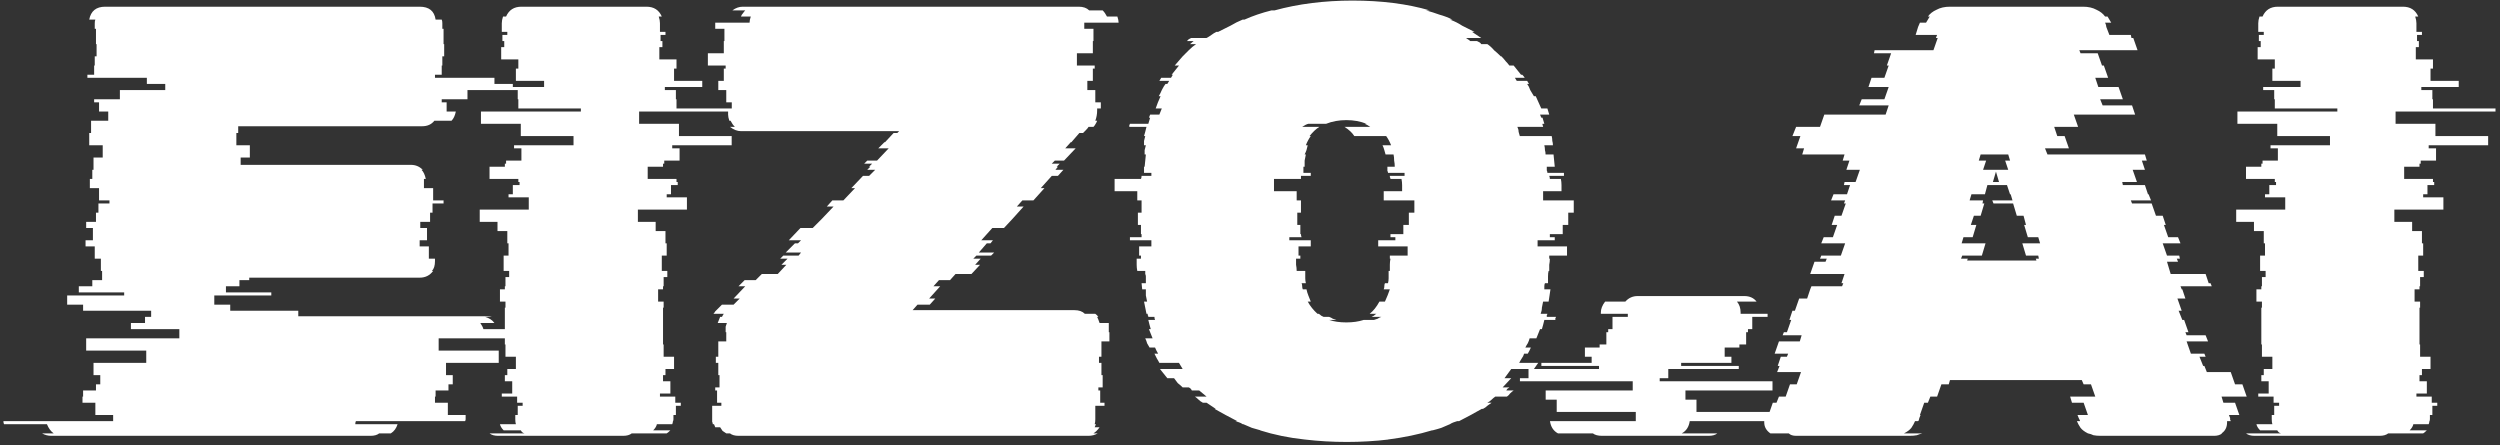 <svg width="522" height="93" viewBox="0 0 522 93" fill="none" xmlns="http://www.w3.org/2000/svg">
<rect x="0" y="0" width="522" height="93" fill="#333333" stroke="none"/>
<path d="M100.936 68.728H111.048V70.648H91.592V73.208H104.136V75.768H93.128V78.328H94.536V80.248H93.64V81.528H90.952V82.808H90.824V84.088H93.512V86.648H97.224V87.544C97.224 87.715 97.181 87.843 97.096 87.928H74.312C74.227 88.099 74.184 88.312 74.184 88.568H83.016C82.76 89.421 82.291 90.061 81.608 90.488H79.176C78.749 90.829 78.152 91 77.384 91H10.696C10.013 91 9.373 90.829 8.776 90.488H11.208C10.611 90.061 10.141 89.421 9.8 88.568H0.84C0.755 88.397 0.712 88.184 0.712 87.928H23.624V86.648H19.912V84.088H17.224V82.808H17.352V81.528H20.04V80.248H20.936V78.328H19.528V75.768H30.536V73.208H17.992V70.648H37.448V68.728H27.336V67.448H30.28V66.168H31.56V64.888H17.352V63.608H14.024V61.688H25.928V61.048H16.456V59.768H19.272V58.488H21.32V56.568H21.064V54.008H19.784V51.448H17.864V50.168H19.4V47.608H17.992V46.328H20.04V44.408H20.552V42.488H22.856V41.848H20.68V39.288H18.76V37.368H19.272V35.448H19.528V32.888H21.448V30.328H18.632V27.768H19.016V25.208H22.6V23.288H20.68V21.368H19.656V20.728H25.032V18.808H34.504V17.528H30.664V16.248H18.248V15.608H19.656V13.688H19.784V11.768H20.168V9.208H20.04V6.008H19.784V4.856C19.784 4.515 19.827 4.259 19.912 4.088H18.632C18.973 2.296 20.083 1.4 21.96 1.4H87.624C89.587 1.4 90.696 2.296 90.952 4.088H92.232C92.317 4.259 92.36 4.515 92.36 4.856V6.008H92.616V9.208H92.744V11.768H92.36V13.688H92.232V15.608H90.824V16.248H103.24V17.528H107.08V18.808H97.608V20.728H92.232V21.368H93.256V23.288H95.176C95.005 24.141 94.707 24.781 94.28 25.208H90.696C90.099 25.976 89.245 26.36 88.136 26.36H49.736V27.768H49.352V30.328H52.168V32.888H50.248V34.424H85.832C86.771 34.424 87.581 34.765 88.264 35.448H88.008C88.435 35.875 88.733 36.515 88.904 37.368H88.52V39.288H90.44V41.848H92.616V42.488H90.312V44.408H89.8V46.328H87.752V47.608H89.16V50.168H87.624V51.448H89.544V54.008H90.824V54.52C90.824 55.459 90.611 56.141 90.184 56.568H90.44C89.757 57.507 88.819 57.976 87.624 57.976H52.04V58.488H49.992V59.768H47.176V61.048H56.648V61.688H44.744V63.608H48.072V64.888H62.28V66.04H101.704C102.131 66.04 102.472 66.083 102.728 66.168H101.32C102.173 66.424 102.813 66.851 103.24 67.448H100.296C100.637 67.96 100.851 68.387 100.936 68.728ZM154.311 23.288H133.447V25.848H141.767V28.408H152.775V30.328H140.359V30.968H141.895V33.528H138.695V34.168H138.439V34.808H135.239V37.368H141.255V38.008H141.511V38.648H140.103V40.568H139.207V41.208H143.431V43.768H133.191V46.328H136.903V48.248H138.951V50.808H139.207V53.368H138.183V56.568H139.335V57.848H138.567V59.768H138.439V60.408H137.415V62.968H138.567V64.248H138.439V71.928H138.567V74.488H140.743V77.048H138.951V78.328H138.439V79.608H139.975V82.168H137.799V82.808H140.999V84.088H142.151V84.728H141.127V86.648H140.615V87.544C140.615 87.715 140.572 87.885 140.487 88.056C140.487 88.227 140.444 88.397 140.359 88.568H137.159C137.074 88.995 136.818 89.421 136.391 89.848H139.975C139.634 90.189 139.378 90.403 139.207 90.488H131.911C131.484 90.829 130.887 91 130.119 91H104.007C103.239 91 102.642 90.829 102.215 90.488H109.511C109.17 90.403 108.914 90.189 108.743 89.848H105.159C104.732 89.421 104.476 88.995 104.391 88.568H107.719C107.634 88.312 107.591 87.971 107.591 87.544V86.648H108.103V84.728H109.127V84.088H107.975V82.808H104.775V82.168H106.951V79.608H105.415V78.328H105.927V77.048H107.719V74.488H105.543V71.928H105.415V64.248H105.543V62.968H104.391V60.408H105.415V59.768H105.543V57.848H106.311V56.568H105.159V53.368H106.183V50.808H105.927V48.248H103.879V46.328H100.167V43.768H110.407V41.208H106.183V40.568H107.079V38.648H108.487V38.008H108.231V37.368H102.215V34.808H105.415V34.168H105.671V33.528H108.871V30.968H107.335V30.328H119.751V28.408H108.743V25.848H100.423V23.288H121.287V22.648H108.231V20.728H108.103V18.808H105.799V18.168H113.607V16.888H107.719V14.328H108.231V12.408H104.647V9.848H105.287V8.568H104.903V7.288H105.927V6.648H104.775V4.856C104.775 4.429 104.86 3.96 105.031 3.448H105.671C106.268 2.083 107.335 1.4 108.871 1.4H134.983C136.519 1.4 137.586 2.083 138.183 3.448H137.543C137.714 3.96 137.799 4.429 137.799 4.856V6.648H138.951V7.288H137.927V8.568H138.311V9.848H137.671V12.408H141.255V14.328H140.743V16.888H146.631V18.168H138.823V18.808H141.127V20.728H141.255V22.648H154.311V23.288ZM229.212 90.488C228.615 90.829 227.975 91 227.292 91H154.204C153.436 91 152.839 90.829 152.412 90.488H151.644C151.388 90.317 151.132 90.147 150.876 89.976C150.705 89.72 150.535 89.464 150.364 89.208H149.34L149.084 88.568H148.828C148.828 88.397 148.785 88.227 148.7 88.056C148.7 87.885 148.7 87.715 148.7 87.544V84.728H150.62V84.088H149.724V81.528H149.34V80.888H150.236V78.328H149.98V75.768H149.468V74.488H149.98V71.288H151.644V69.368H151.516V69.112C151.516 68.771 151.516 68.472 151.516 68.216C151.601 67.96 151.687 67.704 151.772 67.448H149.852C149.937 67.192 150.023 66.979 150.108 66.808C150.193 66.552 150.279 66.339 150.364 66.168H150.748C150.919 65.827 151.047 65.613 151.132 65.528H148.956C149.127 65.357 149.255 65.187 149.34 65.016C149.511 64.845 149.639 64.717 149.724 64.632L150.748 63.608H153.18L154.46 62.328H153.18L155.612 59.768H154.204L155.484 58.488H157.788L159.068 57.208H162.396L164.188 55.288H163.164L164.444 54.008H162.908L163.548 53.368H166.748L167.26 52.728H164.06L165.98 50.808H166.62L167.26 50.168H164.7L167.132 47.608H169.692L171.612 45.688L174.044 43.128H172.636L173.788 41.848H176.092L178.524 39.288H177.756L180.188 36.728H181.468L182.748 35.448H181.084L181.724 34.808H181.468L182.108 34.168H180.444L181.084 33.528H183.132L185.564 30.968H183.388L184.668 29.688H184.796L186.588 27.768H187.356L187.74 27.384H154.716C153.948 27.384 153.18 27.085 152.412 26.488H153.436C153.095 26.147 152.796 25.72 152.54 25.208H152.284C152.113 24.696 152.028 24.269 152.028 23.928V22.648H152.796V21.368H151.644V18.808H149.98V16.888H151.132V14.328H151.516V13.688H147.804V11.128H151.132V8.568H151.26V6.008H149.34V4.728H156.508C156.508 4.387 156.593 3.96 156.764 3.448H154.716C154.801 3.192 154.929 2.979 155.1 2.808C155.271 2.552 155.441 2.339 155.612 2.168H152.924C153.607 1.656 154.332 1.4 155.1 1.4H225.244C226.183 1.4 226.908 1.656 227.42 2.168H230.236C230.577 2.509 230.876 2.936 231.132 3.448H233.308C233.479 3.96 233.564 4.387 233.564 4.728H226.396V6.008H228.316V8.568H228.188V11.128H224.86V13.688H228.572V14.328H228.188V16.888H227.036V18.808H228.7V21.368H229.852V22.648H229.084V23.032C229.084 23.8 228.956 24.525 228.7 25.208H229.084C228.999 25.464 228.871 25.72 228.7 25.976C228.615 26.147 228.487 26.317 228.316 26.488H227.292C227.207 26.659 226.993 26.915 226.652 27.256L226.14 27.768H225.372L223.708 29.688H223.58L222.428 30.968H224.604L222.172 33.528H220.252L219.612 34.168H221.276L220.636 34.808H220.892L220.38 35.448H222.044L220.892 36.728H219.612L217.308 39.288H218.076L215.772 41.848H213.468L212.316 43.128H213.724L211.42 45.688L209.628 47.608H207.196L204.892 50.168H207.324L206.812 50.808H206.044L204.38 52.728H207.58L206.94 53.368H203.868L203.228 54.008H204.764L203.612 55.288H204.636L202.844 57.208H199.516L198.364 58.488H196.06L194.908 59.768H196.316L194.012 62.328H195.292L194.14 63.608H191.58L190.556 64.76H224.348C225.287 64.76 226.012 65.016 226.524 65.528H228.7C228.956 65.699 229.169 65.912 229.34 66.168H229.084C229.255 66.509 229.425 66.936 229.596 67.448H231.516V69.368H231.644V71.288H229.98V74.488H229.468V75.768H229.98V78.328H230.236V80.888H229.34V81.528H229.724V84.088H230.62V84.728H228.7V87.544C228.7 87.971 228.657 88.312 228.572 88.568H228.828L228.572 89.208H229.596C229.425 89.464 229.212 89.72 228.956 89.976C228.785 90.147 228.572 90.317 228.316 90.488H229.212ZM322.201 41.848H328.601V44.408H327.449V46.968H326.297V48.888H323.609V49.528H324.633V50.168H321.049V51.448H327.193V53.368H323.481V54.008H323.609C323.609 54.435 323.566 54.861 323.481 55.288C323.481 55.715 323.481 56.141 323.481 56.568H323.353C323.268 56.824 323.225 57.208 323.225 57.72V59.128H322.585C322.5 59.299 322.457 59.512 322.457 59.768C322.457 60.024 322.457 60.237 322.457 60.408H323.737L323.353 62.968H322.201C322.116 63.395 322.03 63.821 321.945 64.248C321.945 64.675 321.86 65.101 321.689 65.528H323.097C323.097 65.613 323.054 65.699 322.969 65.784C322.969 65.869 322.969 65.997 322.969 66.168H324.889C324.889 66.253 324.846 66.339 324.761 66.424C324.761 66.509 324.761 66.637 324.761 66.808H322.457C322.372 67.149 322.286 67.491 322.201 67.832C322.116 68.088 322.03 68.387 321.945 68.728H321.561L320.793 70.648H319.385C319.3 70.989 319.172 71.331 319.001 71.672C318.83 71.928 318.66 72.227 318.489 72.568H319.641C319.47 72.995 319.257 73.421 319.001 73.848H318.233C318.148 74.189 317.977 74.531 317.721 74.872C317.55 75.128 317.38 75.427 317.209 75.768H321.177L320.281 77.048H315.545L314.137 78.968H315.545L313.753 80.888H315.161C315.076 80.973 314.948 81.059 314.777 81.144C314.692 81.229 314.606 81.357 314.521 81.528H316.057C315.801 81.699 315.545 81.912 315.289 82.168C315.118 82.424 314.905 82.637 314.649 82.808H312.217C311.961 82.979 311.705 83.192 311.449 83.448C311.193 83.704 310.894 83.917 310.553 84.088H311.449C311.193 84.259 310.894 84.472 310.553 84.728C310.297 84.984 309.998 85.197 309.657 85.368H309.401C308.633 85.795 307.865 86.221 307.097 86.648C306.329 87.075 305.518 87.501 304.665 87.928H304.281C304.025 88.013 303.769 88.099 303.513 88.184C303.257 88.269 303.001 88.397 302.745 88.568C302.148 88.824 301.55 89.08 300.953 89.336C300.441 89.507 299.844 89.677 299.161 89.848H299.033C296.217 90.701 293.145 91.341 289.817 91.768H289.945C288.58 91.939 287.129 92.067 285.593 92.152C284.142 92.237 282.692 92.28 281.241 92.28C279.705 92.28 278.212 92.237 276.761 92.152C275.31 92.067 273.86 91.939 272.409 91.768C269.166 91.427 266.052 90.787 263.065 89.848H263.193C262.596 89.677 261.998 89.507 261.401 89.336C260.804 89.08 260.206 88.824 259.609 88.568H259.481C259.225 88.397 258.969 88.269 258.713 88.184C258.457 88.099 258.201 88.013 257.945 87.928H258.329C257.476 87.501 256.665 87.075 255.897 86.648C255.129 86.221 254.361 85.795 253.593 85.368H253.849L251.929 84.088H251.161C250.82 83.917 250.521 83.704 250.265 83.448C250.009 83.192 249.753 82.979 249.497 82.808H251.929L250.393 81.528H248.857C248.772 81.357 248.686 81.229 248.601 81.144C248.516 81.059 248.388 80.973 248.217 80.888H246.937C246.596 80.547 246.254 80.248 245.913 79.992C245.657 79.651 245.401 79.309 245.145 78.968H243.737L242.201 77.048H246.937L246.169 75.768H242.073C241.902 75.427 241.732 75.128 241.561 74.872C241.39 74.531 241.22 74.189 241.049 73.848H241.817C241.561 73.421 241.348 72.995 241.177 72.568H240.025C239.854 72.227 239.684 71.928 239.513 71.672C239.428 71.331 239.3 70.989 239.129 70.648H240.665L239.897 68.728H240.281C240.196 68.387 240.11 68.088 240.025 67.832C239.94 67.491 239.854 67.149 239.769 66.808H241.177C241.092 66.637 241.049 66.424 241.049 66.168H239.769C239.769 65.997 239.726 65.869 239.641 65.784C239.641 65.699 239.641 65.613 239.641 65.528H239.385C239.3 65.101 239.214 64.675 239.129 64.248C239.044 63.821 238.958 63.395 238.873 62.968H239.513C239.428 62.541 239.342 62.115 239.257 61.688C239.257 61.261 239.257 60.835 239.257 60.408H238.489L238.361 59.128H239.257V57.72C239.257 57.549 239.214 57.379 239.129 57.208C239.129 56.952 239.129 56.739 239.129 56.568H237.465C237.38 56.141 237.337 55.715 237.337 55.288C237.337 54.861 237.337 54.435 237.337 54.008H238.233V53.368H237.849V51.448H240.409V50.168H235.929V49.528H238.361V48.888H238.233V46.968H237.593V44.408H238.361V41.848H237.465V39.928H232.729V37.368H238.233C238.318 37.197 238.361 36.984 238.361 36.728H240.409V36.088H238.873V34.808H239.001L239.257 32.248H239.001C239.001 31.907 239.001 31.608 239.001 31.352C239.086 31.011 239.172 30.669 239.257 30.328H238.873C238.873 29.987 238.873 29.688 238.873 29.432C238.958 29.091 239.044 28.749 239.129 28.408H238.873C238.958 28.067 239.044 27.768 239.129 27.512C239.214 27.171 239.3 26.829 239.385 26.488H235.801C235.801 26.317 235.801 26.189 235.801 26.104C235.886 26.019 235.929 25.933 235.929 25.848H239.769L240.153 24.568H239.897L240.153 23.928H242.073C242.158 23.757 242.244 23.544 242.329 23.288C242.414 23.032 242.5 22.819 242.585 22.648H241.305C241.561 21.88 241.902 21.027 242.329 20.088H241.945C242.201 19.661 242.414 19.235 242.585 18.808C242.841 18.296 243.097 17.869 243.353 17.528H243.737L244.121 16.888H242.073L242.457 16.248H244.505L244.889 15.608H244.633L246.169 13.688H245.273L246.937 11.768C247.364 11.341 247.79 10.915 248.217 10.488C248.729 9.976 249.241 9.549 249.753 9.208H248.473L249.241 8.568H247.833C248.004 8.397 248.132 8.269 248.217 8.184C248.388 8.099 248.558 8.013 248.729 7.928H251.929C252.27 7.757 252.612 7.544 252.953 7.288C253.294 7.032 253.636 6.819 253.977 6.648H254.361C255.214 6.221 256.068 5.795 256.921 5.368C257.774 4.856 258.628 4.429 259.481 4.088H259.865C261.572 3.32 263.449 2.68 265.497 2.168H266.137C268.612 1.485 271.214 0.973 273.945 0.632C276.676 0.291 279.492 0.12 282.393 0.12C288.452 0.12 293.828 0.803 298.521 2.168H297.753C298.692 2.424 299.63 2.723 300.569 3.064C301.508 3.32 302.404 3.661 303.257 4.088H302.745C303.684 4.429 304.537 4.856 305.305 5.368C306.158 5.795 307.012 6.221 307.865 6.648H307.353L309.273 7.928H306.073C306.244 8.013 306.372 8.099 306.457 8.184C306.628 8.269 306.798 8.397 306.969 8.568H308.377C308.548 8.653 308.718 8.739 308.889 8.824C309.06 8.909 309.188 9.037 309.273 9.208H310.553C311.065 9.549 311.534 9.976 311.961 10.488C312.473 10.915 312.942 11.341 313.369 11.768H313.497C313.838 12.109 314.137 12.451 314.393 12.792C314.649 13.048 314.905 13.347 315.161 13.688H316.057L317.593 15.608H317.849C318.105 15.864 318.276 16.077 318.361 16.248H316.313L316.697 16.888H318.873L319.257 17.528H318.873C319.129 17.869 319.342 18.296 319.513 18.808C319.769 19.235 320.025 19.661 320.281 20.088H320.665L321.817 22.648H323.097L323.481 23.928H321.561L321.817 24.568H322.073L322.457 25.848H322.073C322.073 25.933 322.073 26.019 322.073 26.104C322.158 26.189 322.201 26.317 322.201 26.488H316.825C316.996 26.829 317.081 27.171 317.081 27.512C317.166 27.768 317.252 28.067 317.337 28.408H323.993C324.078 28.749 324.121 29.091 324.121 29.432C324.206 29.688 324.249 29.987 324.249 30.328H322.457C322.542 30.669 322.585 31.011 322.585 31.352C322.67 31.608 322.713 31.907 322.713 32.248H324.377L324.633 34.808H322.969V35.192C322.969 35.277 322.969 35.405 322.969 35.576C323.054 35.747 323.097 35.917 323.097 36.088H326.553V36.728H323.481C323.566 36.899 323.609 37.112 323.609 37.368H325.913C325.998 37.795 326.041 38.221 326.041 38.648C326.041 39.075 326.041 39.501 326.041 39.928H322.201V41.848ZM294.169 44.408H295.321V41.848H288.921V39.928H292.761C292.761 39.501 292.761 39.075 292.761 38.648C292.761 38.221 292.718 37.795 292.633 37.368H290.329C290.329 37.197 290.286 37.069 290.201 36.984C290.201 36.899 290.201 36.813 290.201 36.728H293.273V36.088H289.817C289.817 35.917 289.774 35.789 289.689 35.704C289.689 35.619 289.689 35.533 289.689 35.448V34.808H291.225C291.225 34.381 291.182 33.955 291.097 33.528C291.097 33.016 291.054 32.589 290.969 32.248H289.305C289.22 31.907 289.134 31.608 289.049 31.352C288.964 31.011 288.836 30.669 288.665 30.328H290.457C290.201 29.645 289.86 29.005 289.433 28.408H282.777C282.35 27.725 281.668 27.085 280.729 26.488H286.105C285.593 26.147 285.209 25.933 284.953 25.848H285.337C284.057 25.336 282.649 25.08 281.113 25.08C279.577 25.08 278.169 25.336 276.889 25.848H273.177C272.836 25.933 272.409 26.147 271.897 26.488H275.481C274.798 26.915 274.116 27.555 273.433 28.408H273.689C273.262 29.005 272.921 29.645 272.665 30.328H273.049C272.964 30.669 272.878 31.011 272.793 31.352C272.708 31.608 272.58 31.907 272.409 32.248H272.665C272.58 32.589 272.494 33.016 272.409 33.528C272.409 33.955 272.409 34.381 272.409 34.808H272.153V36.088H273.689V36.728H271.641V37.368H266.009V39.928H270.745V41.848H271.641V44.408H270.873V46.968H271.513V48.888H271.641C271.641 49.144 271.684 49.357 271.769 49.528H269.209V50.168H273.689V51.448H271.129V53.368H271.513V54.008H270.617C270.617 54.435 270.617 54.861 270.617 55.288C270.702 55.715 270.745 56.141 270.745 56.568H272.537V56.952C272.537 57.293 272.537 57.677 272.537 58.104C272.537 58.445 272.58 58.787 272.665 59.128H271.769C271.854 59.299 271.897 59.512 271.897 59.768C271.897 60.024 271.94 60.237 272.025 60.408H272.793C272.878 60.835 273.006 61.261 273.177 61.688C273.348 62.115 273.518 62.541 273.689 62.968H273.049C273.561 63.907 274.244 64.76 275.097 65.528H275.353C275.524 65.613 275.694 65.741 275.865 65.912C276.036 65.997 276.206 66.083 276.377 66.168H277.529C277.785 66.253 278.041 66.381 278.297 66.552C278.553 66.637 278.809 66.723 279.065 66.808H277.529C278.553 67.149 279.748 67.32 281.113 67.32C282.478 67.32 283.673 67.149 284.697 66.808H286.873C287.129 66.723 287.385 66.637 287.641 66.552C287.897 66.381 288.153 66.253 288.409 66.168H286.361C286.532 66.083 286.702 65.997 286.873 65.912C287.044 65.741 287.214 65.613 287.385 65.528H285.977C286.745 64.931 287.428 64.077 288.025 62.968H289.177C289.604 62.029 289.945 61.176 290.201 60.408H288.921C289.006 60.237 289.049 60.024 289.049 59.768C289.049 59.512 289.092 59.299 289.177 59.128H289.817C289.902 58.787 289.945 58.445 289.945 58.104C289.945 57.677 289.945 57.293 289.945 56.952V56.568H290.201C290.201 56.141 290.201 55.715 290.201 55.288C290.201 54.861 290.244 54.435 290.329 54.008H290.201V53.368H293.913V51.448H287.769V50.168H291.353V49.528H290.329V48.888H293.017V46.968H294.169V44.408ZM354.225 86.008H370.737V87.928H352.817C352.646 89.123 352.092 89.976 351.153 90.488H358.577C358.15 90.829 357.553 91 356.785 91H334.513C333.66 91 333.02 90.829 332.593 90.488H325.297C324.358 89.976 323.804 89.123 323.633 87.928H341.553V86.008H325.041V83.448H322.737V81.528H340.913V79.608H317.361V78.968H319.153V77.048H333.873V76.408H321.841V75.768H332.337V74.488H330.929V72.568H334.001V71.928H335.409V69.368H335.793V68.728H336.689V66.168H339.889V65.528H334.257V65.272C334.257 64.504 334.556 63.736 335.153 62.968H339.377C340.06 62.2 340.913 61.816 341.937 61.816H364.209C365.318 61.816 366.172 62.2 366.769 62.968H362.673C363.185 63.565 363.441 64.333 363.441 65.272V65.528H369.073V66.168H365.873V68.728H364.977V69.368H364.593V71.928H363.185V72.568H360.113V74.488H361.521V75.768H351.025V76.408H363.057V77.048H348.337V78.968H346.545V79.608H370.097V81.528H351.921V83.448H354.225V86.008ZM466.676 84.088L467.572 86.648H465.396L465.652 87.288C465.652 87.373 465.652 87.501 465.652 87.672C465.737 87.757 465.78 87.843 465.78 87.928H465.012V88.184C465.012 89.208 464.628 89.976 463.86 90.488H463.988C463.561 90.829 463.007 91 462.324 91H438.644C438.047 91 437.535 90.957 437.108 90.872C436.767 90.701 436.383 90.573 435.956 90.488C435.273 90.147 434.761 89.763 434.42 89.336C434.079 88.824 433.823 88.355 433.652 87.928H434.292V87.8L434.036 87.288L433.78 86.648H435.956L435.06 84.088H432.628L432.244 82.808H437.492L436.596 80.248H435.06L434.676 79.352H407.156L406.9 80.248H405.364L404.468 82.808H403.06L402.548 84.088H401.78L400.884 86.648H401.012L400.756 87.288L400.628 87.8L400.5 87.928H399.86C399.689 88.355 399.433 88.824 399.092 89.336C398.751 89.763 398.239 90.147 397.556 90.488H401.396C401.055 90.573 400.671 90.701 400.244 90.872C399.817 90.957 399.305 91 398.708 91H375.028C374.345 91 373.833 90.829 373.492 90.488H369.652C368.799 89.891 368.372 89.123 368.372 88.184V87.928H369.14C369.14 87.672 369.183 87.459 369.268 87.288L369.396 86.648H369.268L370.164 84.088H370.932L371.444 82.808H372.852L373.748 80.248H375.156L376.052 77.688H371.06L371.572 76.408H371.188L371.828 74.488H373.108L373.364 73.848H370.548L371.444 71.288H375.796L376.18 70.008H372.212L372.468 69.368H373.108L374.004 66.808H373.62L374.26 64.888H374.772L375.668 62.328H377.332L377.972 60.408L378.228 59.768H384.628L384.884 59.128H384.5L385.14 57.208H377.972L378.868 54.648H381.172L381.428 54.008H380.02L380.276 53.368H384.372L385.268 50.808H380.276L380.788 49.528H382.708L383.604 46.968H382.452L383.092 45.048H384.5L385.396 42.488H385.012L385.268 41.848H382.324L382.836 40.568H385.652L386.292 38.648H385.012L385.14 38.008H387.444L388.34 35.448H385.524L386.164 33.528H384.756L385.14 32.248H376.308L376.692 30.968H375.028L375.924 28.408H374.26L375.028 26.488H380.02L380.916 23.928H393.716L394.356 22.008H388.212L388.724 20.728H393.46L394.356 18.168H390.132L390.772 16.248H393.46L394.356 13.688H393.972L394.868 11.128H391.284L391.412 10.488H403.7L404.596 7.928H404.212L404.468 7.288H399.988L400.5 5.624L400.884 4.728H402.164L402.932 3.448H402.548C402.975 2.851 403.572 2.381 404.34 2.04C405.108 1.613 406.047 1.4 407.156 1.4H434.932C436.041 1.4 436.98 1.613 437.748 2.04C438.516 2.381 439.113 2.851 439.54 3.448H440.052L440.82 4.728H439.54C439.711 5.069 439.796 5.368 439.796 5.624L440.436 7.288H444.916L445.044 7.928H445.428L446.324 10.488H434.164L434.42 11.128H438.004L438.9 13.688H439.284L440.18 16.248H437.492L438.132 18.168H442.356L443.252 20.728H438.516L439.028 22.008H445.172L445.812 23.928H433.012L433.908 26.488H428.916L429.556 28.408H431.092L431.988 30.968H426.996L427.508 32.248H447.86L448.244 33.528H447.22L447.86 35.448H445.3L446.196 38.008H443.124L443.252 38.648H447.86L448.5 40.568H448.628L449.14 41.848H444.916L445.172 42.488H449.268L450.164 45.048H451.572L452.212 46.968H451.828L452.724 49.528H454.772L455.284 50.808H451.572L452.468 53.368H455.028L455.156 54.008H454.516L454.772 54.648H452.468L453.236 57.208H460.532L461.172 59.128H461.556L461.812 59.768H455.284L455.54 60.408H455.668L456.308 62.328H454.644L455.54 64.888H454.9L455.668 66.808H456.052L456.948 69.368H456.308L456.564 70.008H460.532L461.044 71.288H456.564L457.46 73.848H460.276L460.532 74.488H459.252L460.02 76.408H460.276L460.788 77.688H465.78L466.676 80.248H468.212L469.108 82.808H463.86L464.244 84.088H466.676ZM413.172 33.528H414.708L414.068 35.448H419.316L418.676 33.528H419.7L419.316 32.248H413.556L413.172 33.528ZM417.396 38.008L416.756 35.832L416.116 38.008H417.396ZM409.716 53.368L409.46 54.008H410.868L410.74 54.392H425.204L425.076 54.008H425.716L425.588 53.368H423.028L422.26 50.808H425.972L425.588 49.528H423.412L422.644 46.968H423.028L422.516 45.048H421.108L420.34 42.488H416.244L415.988 41.848H420.212L419.828 40.568H419.7L419.06 38.648H414.964L414.452 40.568H411.636L411.252 41.848H414.068L413.94 42.488H414.324L413.556 45.048H412.148L411.508 46.968H412.66L411.892 49.528H409.972L409.588 50.808H414.58L413.812 53.368H409.716ZM521.061 23.288H500.197V25.848H508.517V28.408H519.525V30.328H507.109V30.968H508.645V33.528H505.445V34.168H505.189V34.808H501.989V37.368H508.005V38.008H508.261V38.648H506.853V40.568H505.957V41.208H510.181V43.768H499.941V46.328H503.653V48.248H505.701V50.808H505.957V53.368H504.933V56.568H506.085V57.848H505.317V59.768H505.189V60.408H504.165V62.968H505.317V64.248H505.189V71.928H505.317V74.488H507.493V77.048H505.701V78.328H505.189V79.608H506.725V82.168H504.549V82.808H507.749V84.088H508.901V84.728H507.877V86.648H507.365V87.544C507.365 87.715 507.322 87.885 507.237 88.056C507.237 88.227 507.194 88.397 507.109 88.568H503.909C503.824 88.995 503.568 89.421 503.141 89.848H506.725C506.384 90.189 506.128 90.403 505.957 90.488H498.661C498.234 90.829 497.637 91 496.869 91H470.757C469.989 91 469.392 90.829 468.965 90.488H476.261C475.92 90.403 475.664 90.189 475.493 89.848H471.909C471.482 89.421 471.226 88.995 471.141 88.568H474.469C474.384 88.312 474.341 87.971 474.341 87.544V86.648H474.853V84.728H475.877V84.088H474.725V82.808H471.525V82.168H473.701V79.608H472.165V78.328H472.677V77.048H474.469V74.488H472.293V71.928H472.165V64.248H472.293V62.968H471.141V60.408H472.165V59.768H472.293V57.848H473.061V56.568H471.909V53.368H472.933V50.808H472.677V48.248H470.629V46.328H466.917V43.768H477.157V41.208H472.933V40.568H473.829V38.648H475.237V38.008H474.981V37.368H468.965V34.808H472.165V34.168H472.421V33.528H475.621V30.968H474.085V30.328H486.501V28.408H475.493V25.848H467.173V23.288H488.037V22.648H474.981V20.728H474.853V18.808H472.549V18.168H480.357V16.888H474.469V14.328H474.981V12.408H471.397V9.848H472.037V8.568H471.653V7.288H472.677V6.648H471.525V4.856C471.525 4.429 471.61 3.96 471.781 3.448H472.421C473.018 2.083 474.085 1.4 475.621 1.4H501.733C503.269 1.4 504.336 2.083 504.933 3.448H504.293C504.464 3.96 504.549 4.429 504.549 4.856V6.648H505.701V7.288H504.677V8.568H505.061V9.848H504.421V12.408H508.005V14.328H507.493V16.888H513.381V18.168H505.573V18.808H507.877V20.728H508.005V22.648H521.061V23.288Z" fill="white"/>
</svg>
